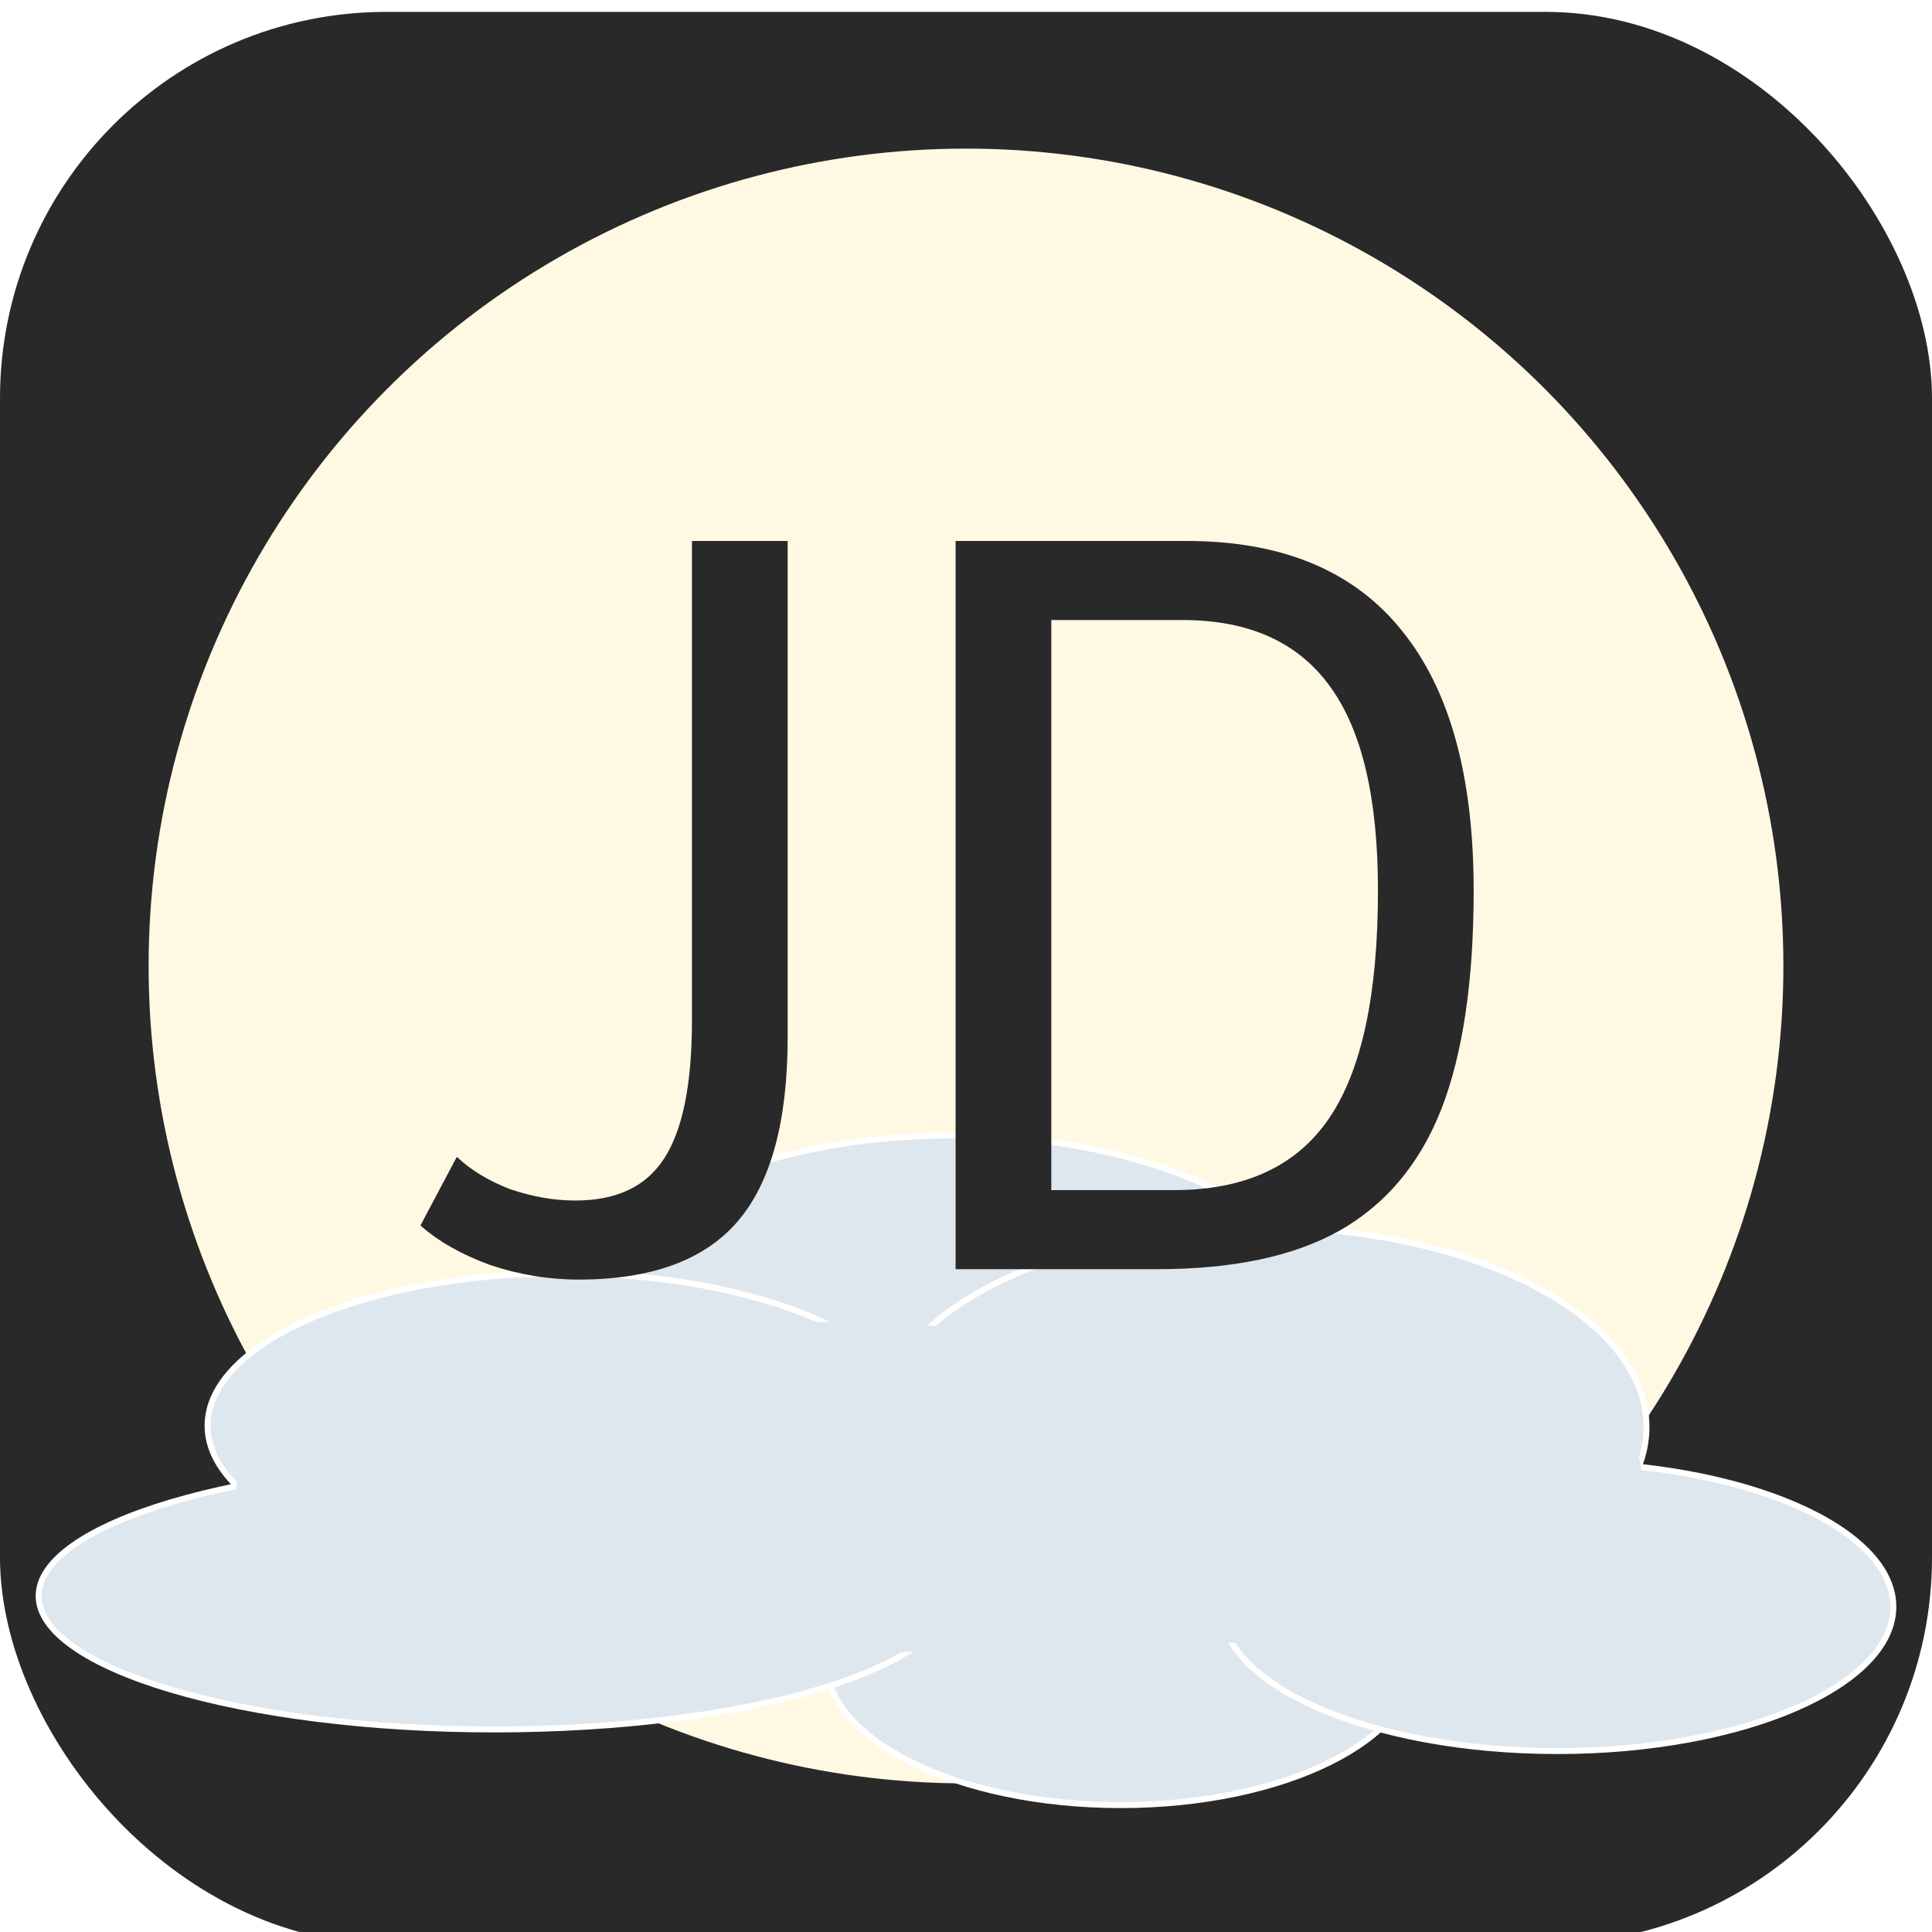 <svg width="650" height="650" viewBox="0 0 650 650" fill="none" xmlns="http://www.w3.org/2000/svg">
<g filter="url(#filter0_i)">
<rect width="650" height="650" rx="130" fill="#292929"/>
</g>
<circle cx="325" cy="325" r="275" fill="#FFF9E4"/>
<ellipse cx="395.818" cy="497.384" rx="130.271" ry="52.737" fill="#DFE7EE"/>
<path d="M449.899 449.194C449.899 467.466 435.732 484.252 412.28 496.528C388.876 508.78 356.474 516.388 320.628 516.388C284.783 516.388 252.381 508.78 228.977 496.528C205.525 484.252 191.358 467.466 191.358 449.194C191.358 430.921 205.525 414.136 228.977 401.859C252.381 389.608 284.783 382 320.628 382C356.474 382 388.876 389.608 412.28 401.859C435.732 414.136 449.899 430.921 449.899 449.194Z" fill="#DFE7EE" stroke="white" stroke-width="2"/>
<path d="M553.941 480.108C553.941 498.381 539.774 515.166 516.322 527.443C492.918 539.694 460.516 547.302 424.67 547.302C388.825 547.302 356.423 539.694 333.019 527.443C309.567 515.166 295.4 498.381 295.4 480.108C295.4 461.836 309.567 445.05 333.019 432.774C356.423 420.522 388.825 412.914 424.67 412.914C460.516 412.914 492.918 420.522 516.322 432.774C539.774 445.05 553.941 461.836 553.941 480.108Z" fill="#DFE7EE" stroke="white" stroke-width="2"/>
<path d="M476.129 558.759C476.129 571.855 465.377 583.986 447.364 592.903C429.413 601.788 404.545 607.313 377.021 607.313C349.497 607.313 324.629 601.788 306.678 592.903C288.665 583.986 277.913 571.855 277.913 558.759C277.913 545.663 288.665 533.532 306.678 524.615C324.629 515.729 349.497 510.204 377.021 510.204C404.545 510.204 429.413 515.729 447.364 524.615C465.377 533.532 476.129 545.663 476.129 558.759Z" fill="#DFE7EE" stroke="white" stroke-width="2"/>
<path d="M637 540.574C637 547.082 633.967 553.363 628.317 559.165C622.663 564.971 614.432 570.245 604.184 574.697C583.689 583.598 555.307 589.128 523.904 589.128C492.5 589.128 464.118 583.598 443.624 574.697C433.375 570.245 425.144 564.971 419.49 559.165C413.84 553.363 410.807 547.082 410.807 540.574C410.807 534.065 413.84 527.784 419.49 521.983C425.144 516.176 433.375 510.902 443.624 506.451C464.118 497.55 492.5 492.019 523.904 492.019C555.307 492.019 583.689 497.55 604.184 506.451C614.432 510.902 622.663 516.176 628.317 521.983C633.967 527.784 637 534.065 637 540.574Z" fill="#DFE7EE" stroke="white" stroke-width="2"/>
<path d="M309.137 479.654C309.137 486.538 305.921 493.178 299.94 499.306C293.954 505.438 285.243 511.007 274.401 515.705C252.719 525.1 222.697 530.936 189.483 530.936C156.269 530.936 126.247 525.1 104.566 515.705C93.724 511.007 85.013 505.438 79.027 499.306C73.045 493.178 69.83 486.538 69.83 479.654C69.83 472.769 73.045 466.13 79.027 460.002C85.013 453.869 93.724 448.301 104.566 443.602C126.247 434.207 156.269 428.372 189.483 428.372C222.697 428.372 252.719 434.207 274.401 443.602C285.243 448.301 293.954 453.869 299.94 460.002C305.921 466.13 309.137 472.769 309.137 479.654Z" fill="#DFE7EE" stroke="white" stroke-width="2"/>
<path d="M319.628 536.937C319.628 542.788 315.638 548.566 307.926 553.992C300.242 559.398 289.057 564.307 275.146 568.447C247.336 576.721 208.858 581.854 166.314 581.854C123.77 581.854 85.292 576.721 57.483 568.447C43.572 564.307 32.387 559.398 24.702 553.992C16.99 548.566 13 542.788 13 536.937C13 531.085 16.99 525.307 24.702 519.881C32.387 514.475 43.572 509.566 57.483 505.427C85.292 497.152 123.77 492.019 166.314 492.019C208.858 492.019 247.336 497.152 275.146 505.427C289.057 509.566 300.242 514.475 307.926 519.881C315.638 525.307 319.628 531.085 319.628 536.937Z" fill="#DFE7EE" stroke="white" stroke-width="2"/>
<ellipse cx="209.592" cy="503.294" rx="130.271" ry="55.919" fill="#DFE7EE"/>
<ellipse cx="284.782" cy="500.567" rx="130.271" ry="55.919" fill="#DFE7EE"/>
<ellipse cx="422.047" cy="496.93" rx="130.271" ry="55.919" fill="#DFE7EE"/>
<path d="M194.65 430.5C184.617 430.5 174.7 428.867 164.9 425.6C155.333 422.1 147.517 417.667 141.45 412.3L153.7 389.2C158.367 393.633 164.317 397.25 171.55 400.05C179.017 402.617 186.367 403.9 193.6 403.9C207.367 403.9 217.283 399.233 223.35 389.9C229.65 380.333 232.8 364.817 232.8 343.35V182H265V348.95C265 377.183 259.4 397.833 248.2 410.9C237 423.967 219.15 430.5 194.65 430.5ZM321.5 182H399.2C431.167 182 455.2 191.917 471.3 211.75C487.634 231.583 495.8 260.867 495.8 299.6C495.8 329.933 492.184 354.433 484.95 373.1C477.717 391.533 466.284 405.183 450.65 414.05C435.25 422.683 414.834 427 389.4 427H321.5V182ZM395 400.4C418.8 400.4 436.184 392.35 447.15 376.25C458.117 360.15 463.6 334.6 463.6 299.6C463.6 268.567 458.234 245.7 447.5 231C436.767 216.067 420.2 208.6 397.8 208.6H353.7V400.4H395Z" fill="#292929"/>
<defs>
<filter id="filter0_i" x="0" y="0" width="650" height="654" filterUnits="userSpaceOnUse" color-interpolation-filters="sRGB">
<feFlood flood-opacity="0" result="BackgroundImageFix"/>
<feBlend mode="normal" in="SourceGraphic" in2="BackgroundImageFix" result="shape"/>
<feColorMatrix in="SourceAlpha" type="matrix" values="0 0 0 0 0 0 0 0 0 0 0 0 0 0 0 0 0 0 127 0" result="hardAlpha"/>
<feOffset dy="4"/>
<feGaussianBlur stdDeviation="2"/>
<feComposite in2="hardAlpha" operator="arithmetic" k2="-1" k3="1"/>
<feColorMatrix type="matrix" values="0 0 0 0 0 0 0 0 0 0 0 0 0 0 0 0 0 0 0.25 0"/>
<feBlend mode="normal" in2="shape" result="effect1_innerShadow"/>
</filter>
</defs>
</svg>
